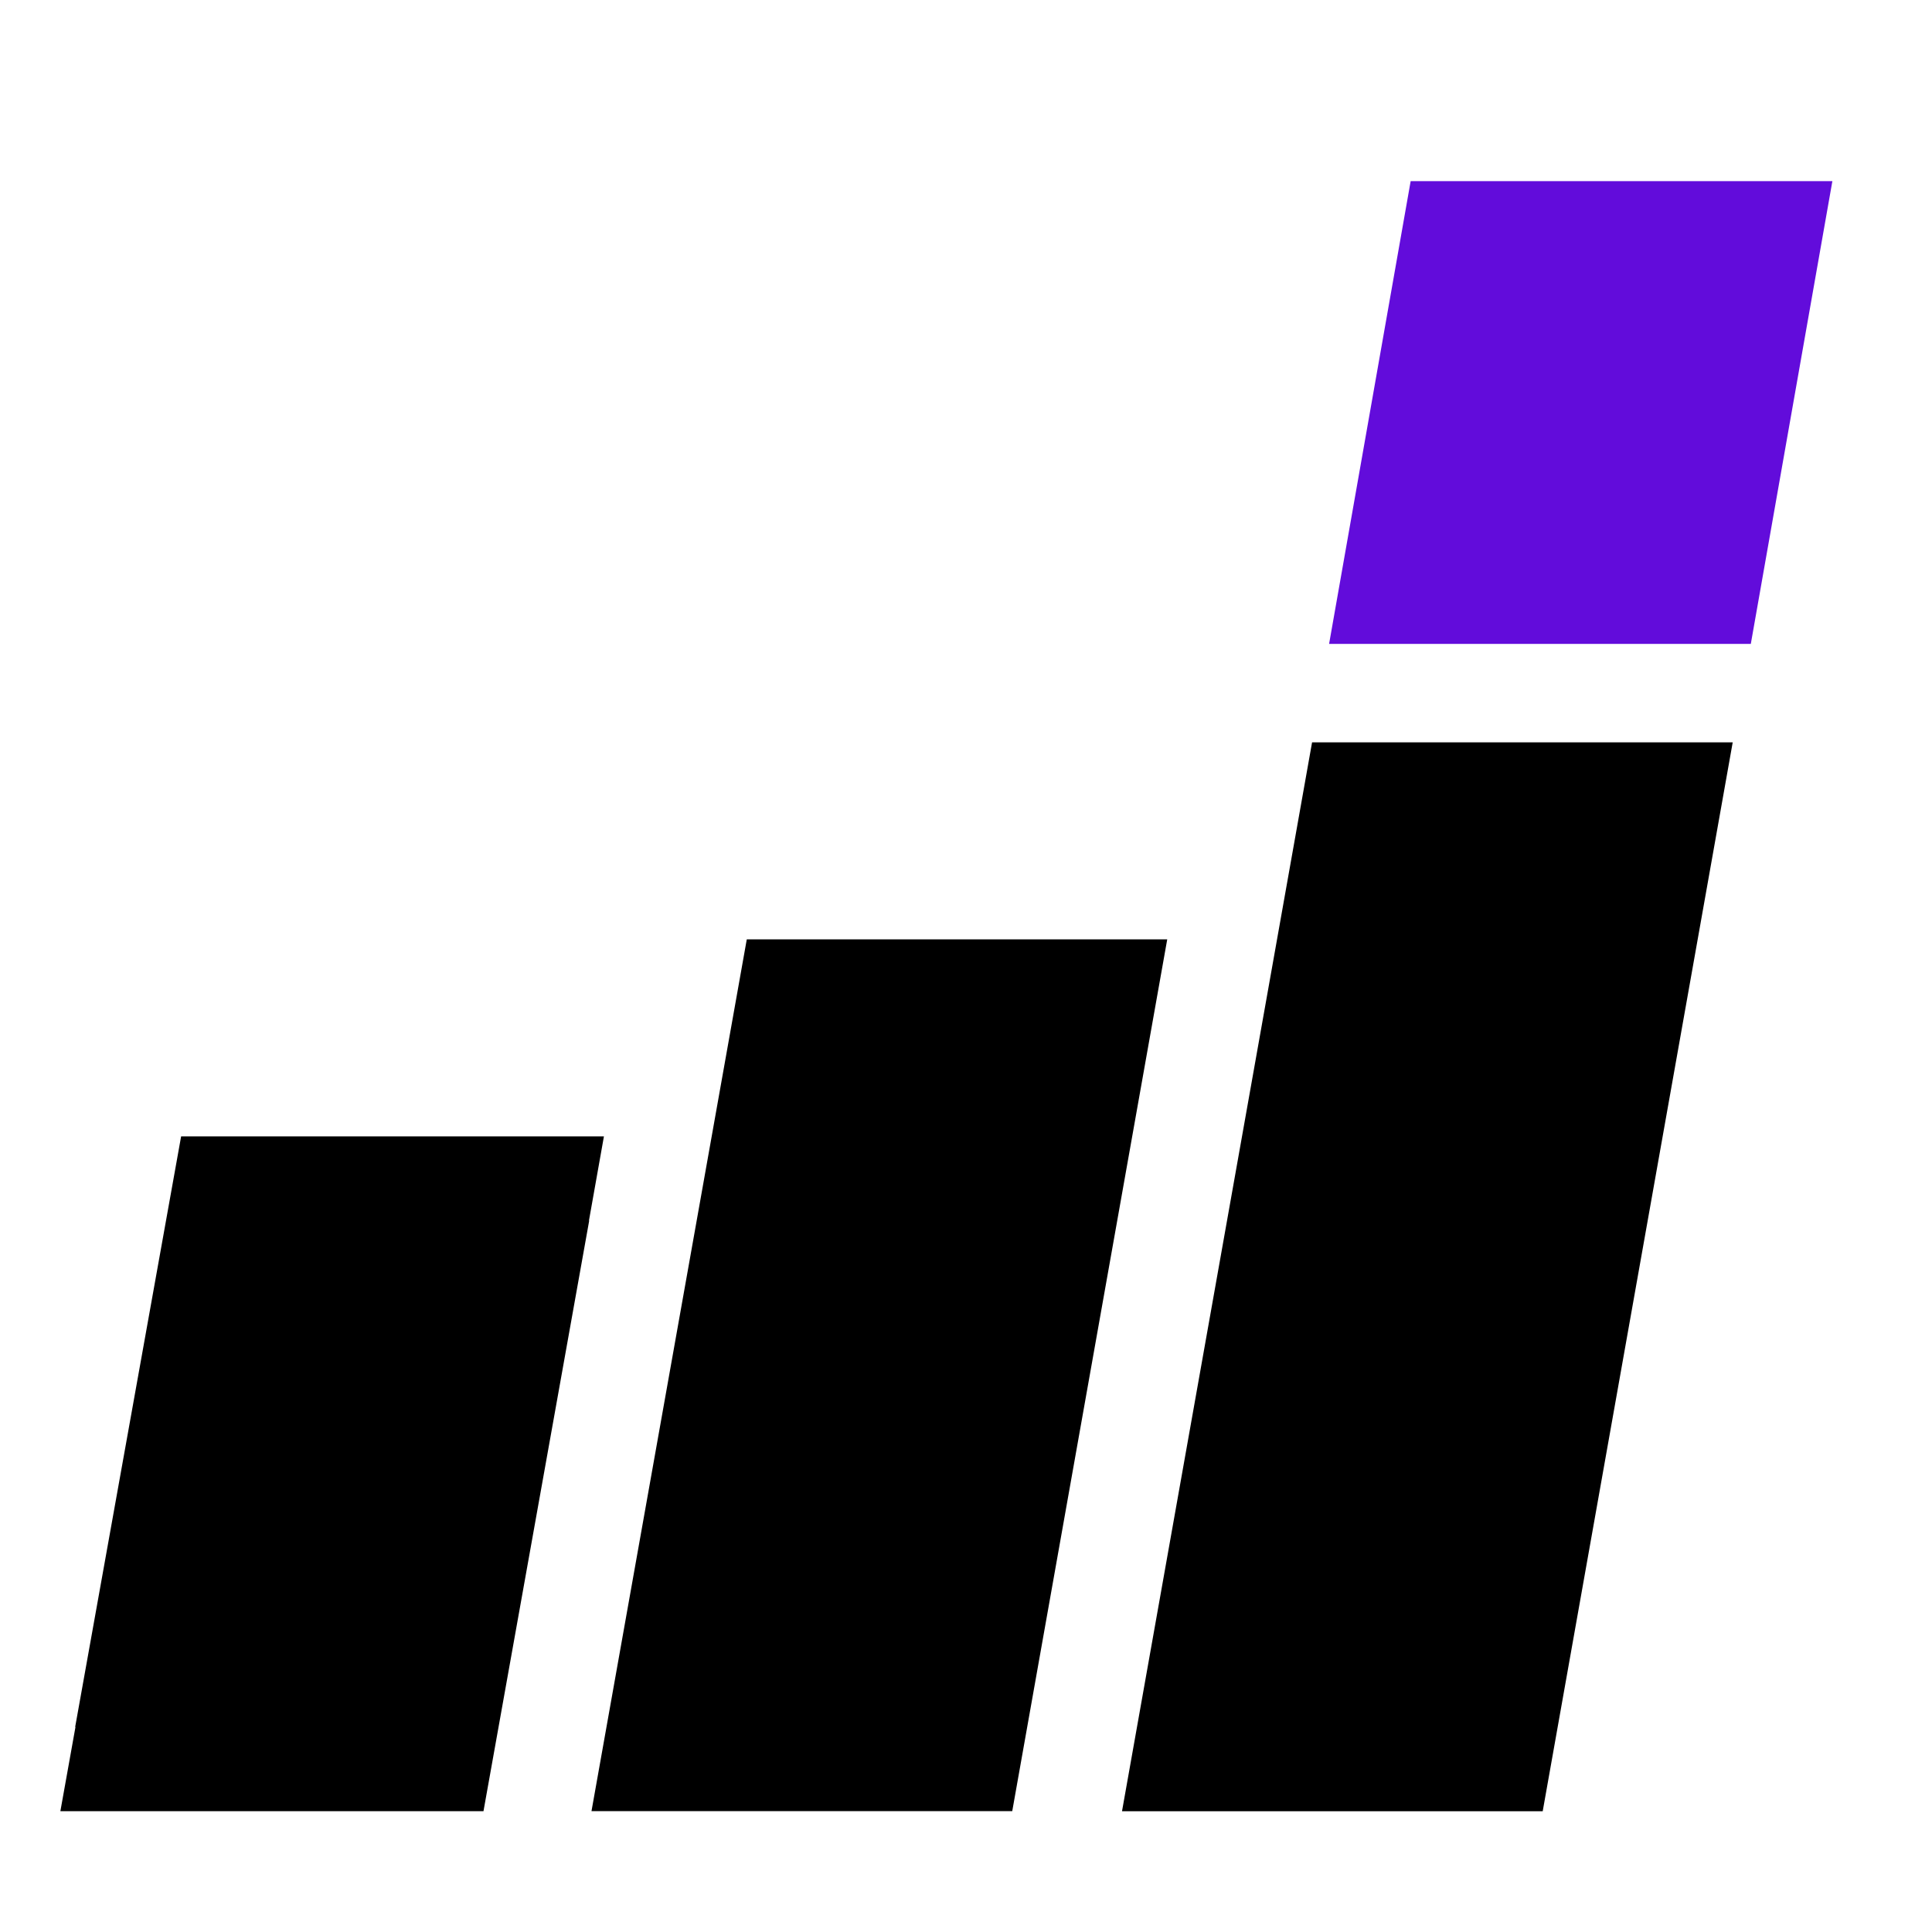 <?xml version="1.0" encoding="UTF-8"?> <svg xmlns="http://www.w3.org/2000/svg" width="32" height="32" viewBox="0 0 32 32" fill="none"><rect x="0" y="0" width="32" height="32" fill="#808080" stroke="none"/><g clip-path="url(#clip0_40_34)"><rect width="32" height="32" fill="white"></rect><path d="M9.755 20.217H9.759L8.008 29.999H1L1.25 28.604H1.245L3 18.822H10.003L9.755 20.217Z" fill="black"></path><path d="M30.35 3L28.999 10.665H22.014L23.365 3H30.35Z" fill="#620CDB"></path><path d="M19.333 15.559L16.766 29.998H9.797L12.369 15.559H19.333Z" fill="black"></path><path d="M28.699 12.296L25.552 30H18.584L21.732 12.296H28.699Z" fill="black"></path></g><defs><clipPath id="clip0_40_34"><rect width="32" height="32" fill="white"></rect></clipPath></defs></svg> 